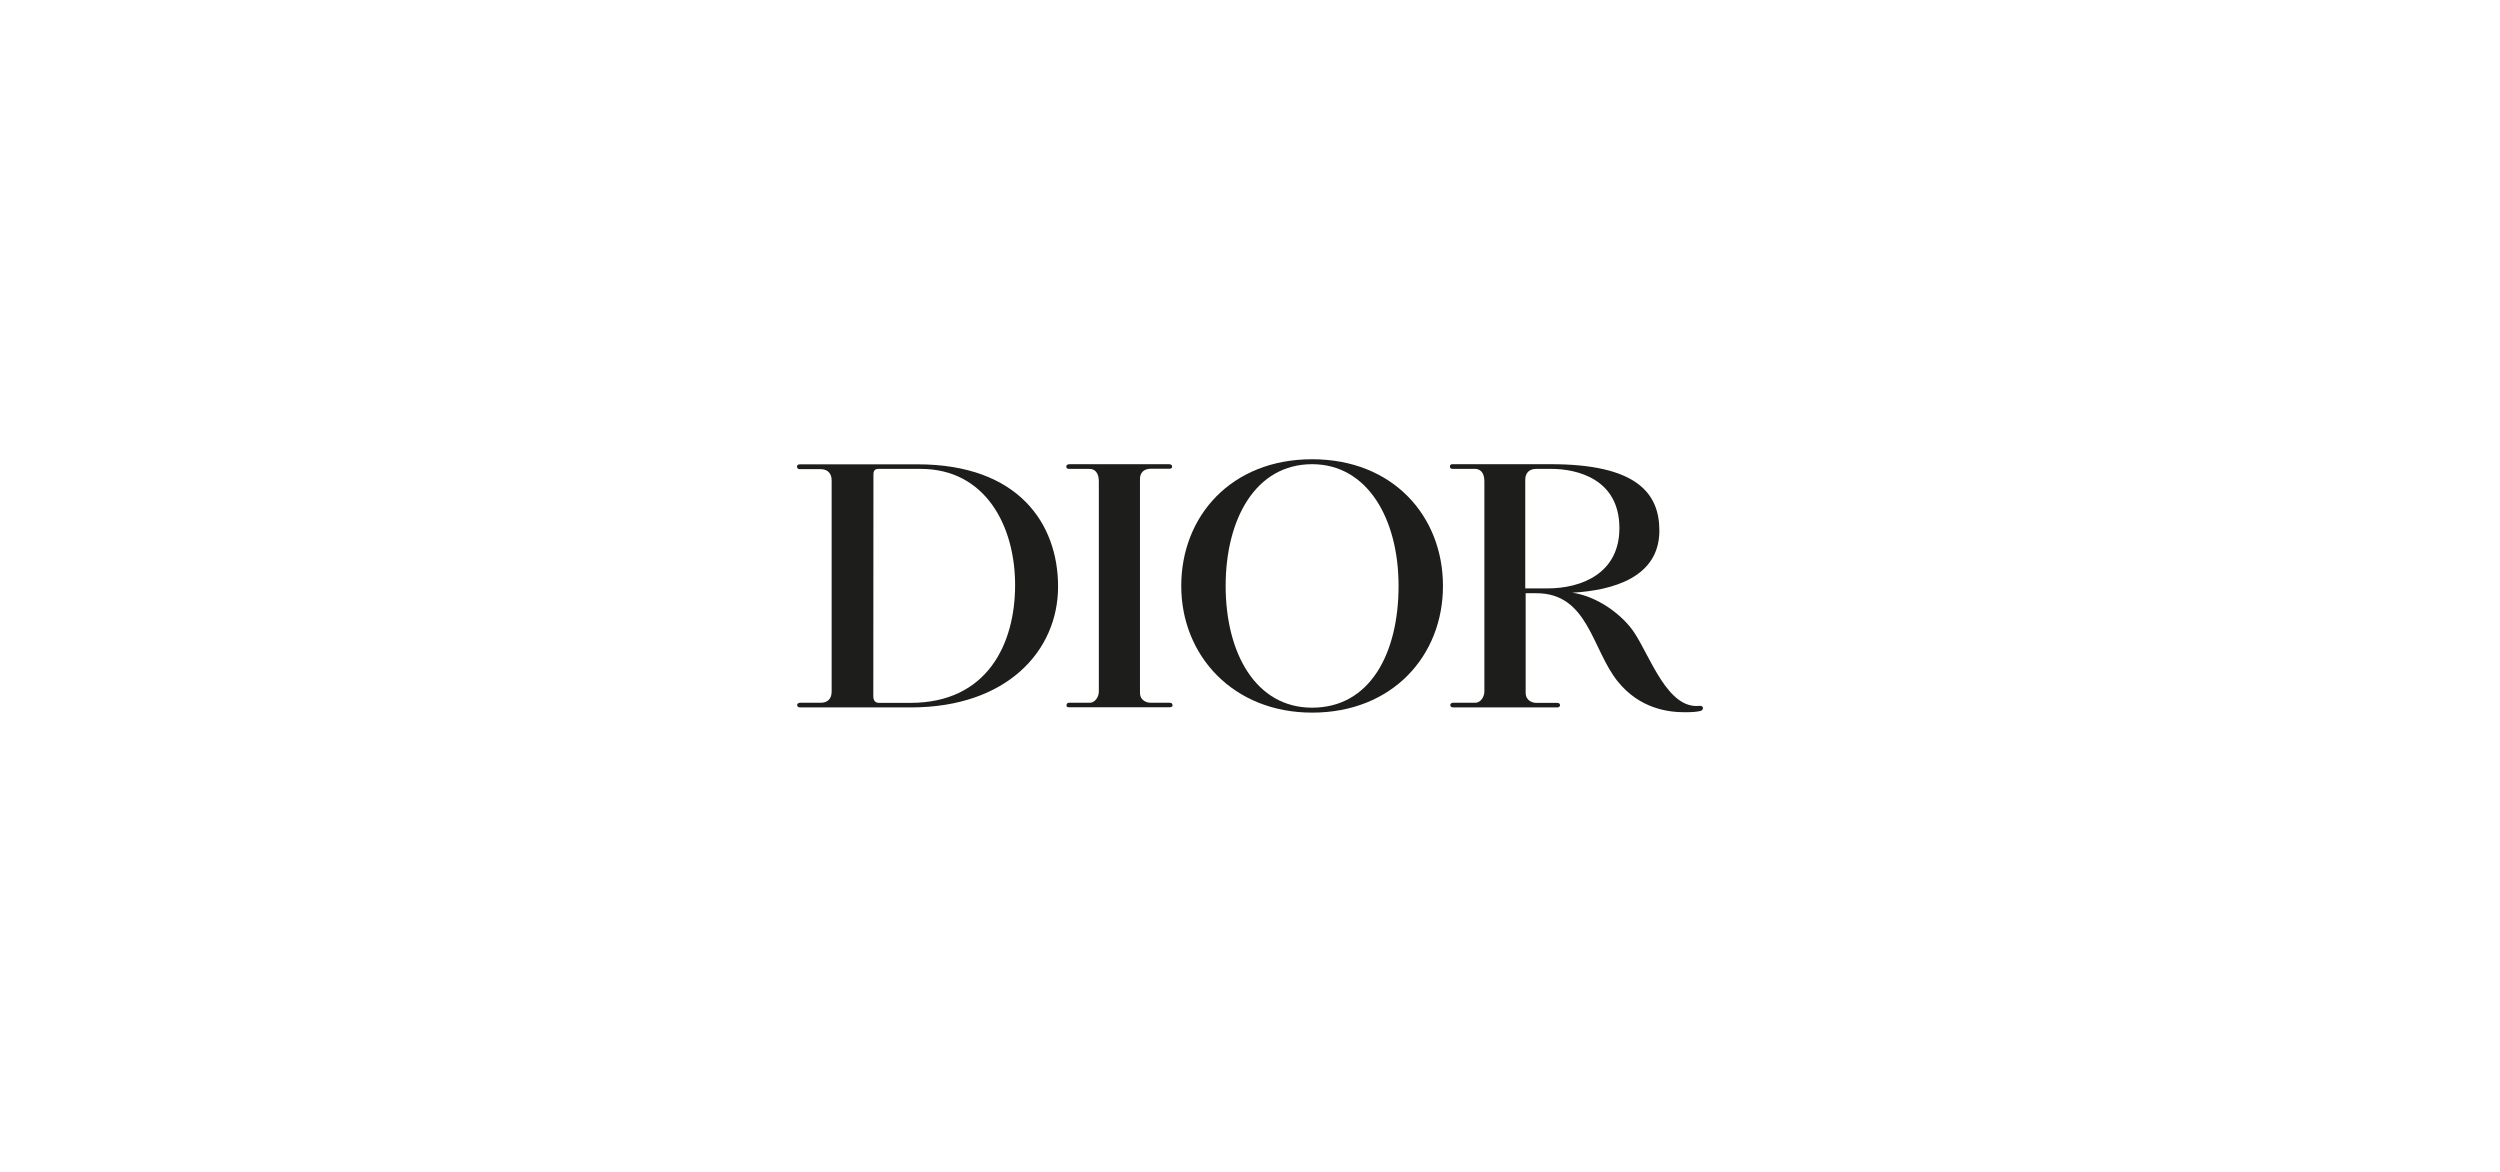 <?xml version="1.0" encoding="utf-8"?>
<!-- Generator: Adobe Illustrator 28.3.0, SVG Export Plug-In . SVG Version: 6.00 Build 0)  -->
<svg version="1.1" id="Calque_1" xmlns="http://www.w3.org/2000/svg" xmlns:xlink="http://www.w3.org/1999/xlink" x="0px" y="0px"
	 viewBox="0 0 1920 900" style="enable-background:new 0 0 1920 900;" xml:space="preserve">
<g>
	<path style="fill:#1D1D1B;" d="M670.7,534.5c0,4,1.8,5.3,4.5,5.3h24c59,0,80.4-45.2,80.4-90.5s-22.7-89.2-72.6-89.2h-32.6
		c-3.3,0-3.6,2.8-3.6,4.1L670.7,534.5z M614.3,356.6h90.3c77.7,0,108,45.7,108,93.9c0,49.1-39,92.8-113.1,92.8
		c-53.4,0-85.1,0-85.1,0c-1.5,0-2.2-1-2.2-1.8c0-1,0.9-1.8,2.4-1.8h15.9c4.9,0,8.2-2.9,8.2-8.5V368.8c0-4-2-8.5-8.5-8.5H614
		c-1.2,0-1.9-0.9-1.9-1.8C612.1,357.6,612.4,356.6,614.3,356.6"/>
	<path style="fill:#1D1D1B;" d="M821.6,356.5c-1.5,0-2.7,0.5-2.7,1.8c0,1.1,0.7,1.8,2,1.8h15.8c3.7,0,7.2,2.5,7.2,9.5v161.7
		c0,3.3-2.5,8.4-7,8.4h-15.8c-1.8,0-2,1.4-2,2c0,0.6-0.1,1.5,2,1.5h76.7c1.1,0,2.7-0.2,2.7-1.3c0-1.1-0.3-2.2-2.3-2.2h-14.8
		c-2.1,0-7.9-1.3-7.9-7.7V367.8c0-4.7,2.9-7.8,8.3-7.8h14.5c1.3,0,1.9-0.7,1.9-1.7c0-0.9-0.7-1.8-2.3-1.8H821.6z"/>
	<path style="fill:#1D1D1B;" d="M1007.7,547.3c61.6,0,100.5-43.6,100.5-97.3s-38.5-97.3-100.5-97.3c-62,0-100.5,43.6-100.5,97.3
		S947.3,547.3,1007.7,547.3 M941.3,450c0-51.6,23.1-93.5,66.4-93.5c42.4,0,66.4,41.8,66.4,93.5c0,51.6-21.8,93.5-66.4,93.5
		C964.4,543.5,941.3,501.6,941.3,450"/>
	<path style="fill:#1D1D1B;" d="M1179.8,360.1h11.6c19.9,0,52.3,7.8,52.3,45.5c0,34.6-28.8,46.3-55.3,46.3h-17v-84
		C1171.6,363.2,1174.5,360.1,1179.8,360.1 M1305.1,542.1c-24.2,2.6-37.5-37.2-49.8-56c-9.1-13.9-28.5-28.2-47.8-30.9
		c31.5-1.8,66.9-11.9,66.9-47.7c0-29-17.8-51-83.4-51h-75.6c-1,0-1.9,0.5-1.9,1.8c0,1.1,0.9,1.8,1.9,1.8h17.4c3.7,0,7.2,2.5,7.2,9.5
		v161.7c0,3.3-2.5,8.4-7,8.4h-17.2c-1.4,0-2,1.2-2,1.8c0,0.6,0.5,1.8,2,1.8h80.2c1.1,0,2.1-0.6,2.1-1.7c0-1.1-0.7-1.8-2.3-1.8h-16.2
		c-2.1,0-7.9-1.3-7.9-7.8v-76.4h8.3c39.7,0,42.6,43,62.3,67.6c16.9,21.1,38.9,23.8,51.4,23.8c5.3,0,9.1-0.2,12.4-1
		C1308.4,545.4,1308.9,541.7,1305.1,542.1"/>
</g>
</svg>
